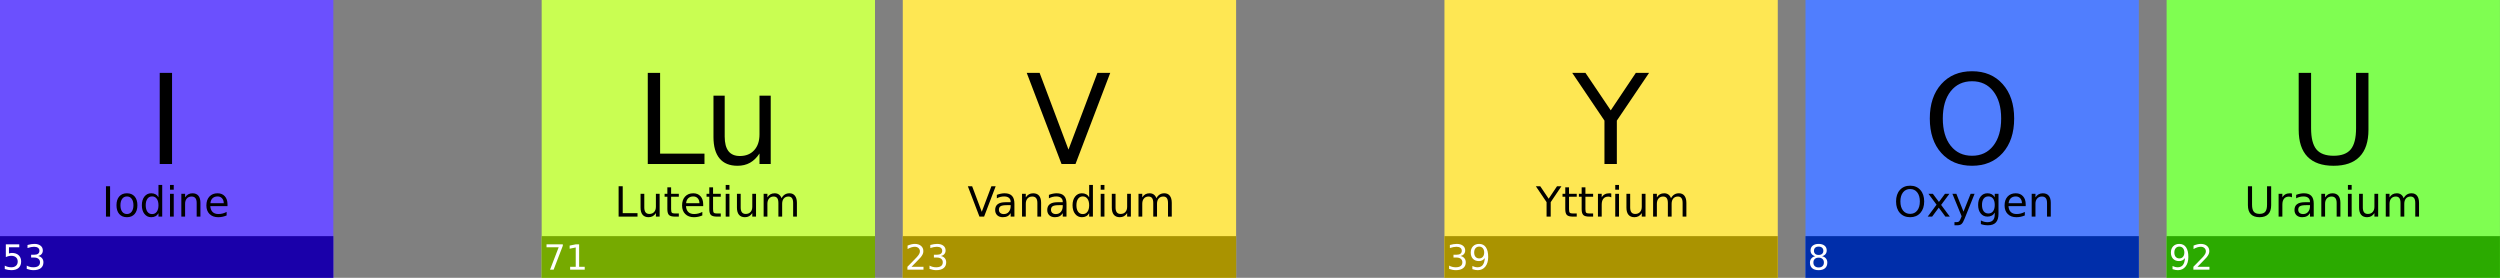 <?xml version="1.0" encoding="UTF-8" standalone="no"?>
<svg id="svg10491" xmlns:rdf="http://www.w3.org/1999/02/22-rdf-syntax-ns#" xmlns="http://www.w3.org/2000/svg" height="56.445mm" width="508mm" version="1.1" xmlns:cc="http://creativecommons.org/ns#" xmlns:dc="http://purl.org/dc/elements/1.1/" viewBox="0 0 1800 200.001">
<rect x="0" y="0" width="1800" height="200.001" fill="#808080" stroke="none"/>
<g id="layer1" transform="translate(2157.1 99.067)">
<g id="g4445">
<path id="rect61617" d="m-2157.1-99.067h240v200h-240z" fill="#6b50fe"/>
<path id="rect61623" d="m-2157.1 70.933h240v30h-240z" fill="#1a00aa"/>
<path id="path4381" d="m-2042.1-46.593h8.877v65.61h-8.877v-65.61z"/>
<path id="path4376" fill="#fff" d="m-2152.9 76.871h9.68v2.075h-7.422v4.468q0.537-0.183 1.074-0.269 0.537-0.098 1.074-0.098 3.052 0 4.834 1.672t1.782 4.529q0 2.942-1.831 4.578-1.831 1.623-5.164 1.623-1.147 0-2.344-0.195-1.184-0.195-2.454-0.586v-2.478q1.099 0.598 2.271 0.891 1.172 0.293 2.478 0.293 2.112 0 3.345-1.111t1.233-3.015-1.233-3.015-3.345-1.111q-0.989 0-1.978 0.22-0.977 0.22-2.002 0.684v-9.155z"/>
<path id="path4378" fill="#fff" d="m-2129.6 85.269q1.77 0.378 2.759 1.575 1.001 1.196 1.001 2.954 0 2.698-1.855 4.175-1.855 1.477-5.273 1.477-1.147 0-2.368-0.232-1.208-0.22-2.502-0.671v-2.38q1.025 0.598 2.246 0.903t2.551 0.305q2.319 0 3.528-0.916 1.221-0.916 1.221-2.661 0-1.611-1.135-2.515-1.123-0.916-3.137-0.916h-2.124v-2.026h2.222q1.819 0 2.783-0.72 0.964-0.732 0.964-2.1 0-1.404-1.001-2.148-0.989-0.757-2.844-0.757-1.013 0-2.173 0.22-1.16 0.22-2.551 0.684v-2.197q1.404-0.391 2.624-0.586 1.233-0.195 2.319-0.195 2.808 0 4.443 1.282 1.636 1.27 1.636 3.442 0 1.514-0.867 2.563-0.867 1.038-2.466 1.44z"/>
<g>
<path id="path4363" d="m-2080.8 35.023h2.959v21.87h-2.959v-21.87z"/>
<path id="path4365" d="m-2065.7 42.376q-2.168 0-3.428 1.699-1.26 1.685-1.26 4.629t1.245 4.644q1.26 1.685 3.442 1.685 2.153 0 3.413-1.699t1.26-4.629q0-2.915-1.26-4.614-1.26-1.714-3.413-1.714zm0-2.285q3.516 0 5.522 2.285 2.007 2.285 2.007 6.328 0 4.028-2.007 6.328-2.007 2.285-5.522 2.285-3.53 0-5.537-2.285-1.992-2.3-1.992-6.328 0-4.043 1.992-6.328 2.007-2.285 5.537-2.285z"/>
<path id="path4367" d="m-2043 42.977v-8.877h2.695v22.793h-2.695v-2.461q-0.85 1.465-2.153 2.183-1.289 0.703-3.106 0.703-2.974 0-4.849-2.373-1.86-2.373-1.86-6.24t1.86-6.24q1.875-2.373 4.849-2.373 1.816 0 3.106 0.718 1.304 0.703 2.153 2.168zm-9.184 5.728q0 2.974 1.216 4.673 1.23 1.685 3.369 1.685 2.139 0 3.369-1.685 1.23-1.699 1.23-4.673 0-2.974-1.23-4.658-1.23-1.699-3.369-1.699-2.139 0-3.369 1.699-1.216 1.685-1.216 4.658z"/>
<path id="path4369" d="m-2034.7 40.487h2.695v16.406h-2.695v-16.406zm0-6.387h2.695v3.413h-2.695v-3.413z"/>
<path id="path4371" d="m-2012.8 46.99v9.902h-2.695v-9.815q0-2.329-0.908-3.486t-2.725-1.157q-2.183 0-3.442 1.392t-1.26 3.794v9.273h-2.71v-16.406h2.71v2.549q0.967-1.48 2.271-2.212 1.318-0.732 3.032-0.732 2.827 0 4.277 1.758 1.45 1.743 1.45 5.142z"/>
<path id="path4373" d="m-1993.3 48.016v1.318h-12.393q0.176 2.783 1.67 4.248 1.509 1.45 4.189 1.45 1.553 0 3.003-0.381 1.465-0.381 2.9-1.143v2.549q-1.45 0.615-2.974 0.938-1.524 0.322-3.091 0.322-3.926 0-6.226-2.285-2.285-2.285-2.285-6.182 0-4.028 2.168-6.387 2.183-2.373 5.874-2.373 3.311 0 5.229 2.139 1.934 2.124 1.934 5.786zm-2.695-0.791q-0.029-2.212-1.245-3.53-1.201-1.318-3.193-1.318-2.256 0-3.618 1.274-1.348 1.274-1.553 3.589l9.609-0.015z"/>
</g>
<path id="rect10299" d="m-1767.1-99.067h240v200h-240z" fill="#c9fe52"/>
<path id="rect10301" d="m-1767.1 70.933h240v30h-240z" fill="#76aa00"/>
<path id="path4356" d="m-1690.7-46.593h8.877v58.14h31.948v7.471h-40.825v-65.61z"/>
<path id="path4358" d="m-1643.4-0.406v-29.795h8.086v29.487q0 6.987 2.725 10.503 2.725 3.472 8.174 3.472 6.548 0 10.327-4.175 3.823-4.175 3.823-11.382v-27.905h8.086v49.219h-8.086v-7.559q-2.944 4.482-6.856 6.68-3.867 2.153-9.009 2.153-8.481 0-12.876-5.273-4.394-5.273-4.394-15.425zm20.347-30.981z"/>
<path id="path4351" fill="#fff" d="m-1763.6 76.871h11.719v1.05l-6.616 17.175h-2.576l6.226-16.15h-8.752v-2.075z"/>
<path id="path4353" fill="#fff" d="m-1746.6 93.021h4.028v-13.904l-4.382 0.879v-2.246l4.358-0.879h2.466v16.15h4.028v2.075h-10.498v-2.075z"/>
<g>
<path id="path4334" d="m-1711.7 35.023h2.959v19.38h10.649v2.49h-13.608v-21.87z"/>
<path id="path4336" d="m-1695.9 50.418v-9.932h2.695v9.829q0 2.329 0.908 3.501 0.908 1.157 2.725 1.157 2.183 0 3.442-1.392 1.274-1.392 1.274-3.794v-9.302h2.695v16.406h-2.695v-2.519q-0.981 1.494-2.285 2.227-1.289 0.718-3.003 0.718-2.827 0-4.292-1.758-1.465-1.758-1.465-5.142zm6.782-10.327z"/>
<path id="path4338" d="m-1673.9 35.828v4.658h5.552v2.095h-5.552v8.906q0 2.007 0.542 2.578 0.557 0.571 2.241 0.571h2.769v2.256h-2.769q-3.12 0-4.307-1.157-1.187-1.172-1.187-4.248v-8.906h-1.978v-2.095h1.978v-4.658h2.71z"/>
<path id="path4340" d="m-1650.8 48.016v1.318h-12.392q0.176 2.783 1.67 4.248 1.509 1.45 4.189 1.45 1.553 0 3.003-0.381 1.465-0.381 2.9-1.143v2.549q-1.45 0.615-2.974 0.938-1.523 0.322-3.091 0.322-3.926 0-6.226-2.285-2.285-2.285-2.285-6.182 0-4.028 2.168-6.387 2.183-2.373 5.874-2.373 3.311 0 5.229 2.139 1.933 2.124 1.933 5.786zm-2.695-0.791q-0.029-2.212-1.245-3.53-1.201-1.318-3.193-1.318-2.256 0-3.618 1.274-1.348 1.274-1.553 3.589l9.609-0.015z"/>
<path id="path4342" d="m-1643.7 35.828v4.658h5.552v2.095h-5.552v8.906q0 2.007 0.542 2.578 0.557 0.571 2.241 0.571h2.768v2.256h-2.768q-3.12 0-4.307-1.157-1.187-1.172-1.187-4.248v-8.906h-1.978v-2.095h1.978v-4.658h2.71z"/>
<path id="path4344" d="m-1634.6 40.487h2.695v16.406h-2.695v-16.406zm0-6.387h2.695v3.413h-2.695v-3.413z"/>
<path id="path4346" d="m-1626.5 50.418v-9.932h2.695v9.829q0 2.329 0.908 3.501 0.908 1.157 2.725 1.157 2.183 0 3.442-1.392 1.274-1.392 1.274-3.794v-9.302h2.695v16.406h-2.695v-2.519q-0.981 1.494-2.285 2.227-1.289 0.718-3.003 0.718-2.827 0-4.292-1.758-1.465-1.758-1.465-5.142zm6.782-10.327z"/>
<path id="path4348" d="m-1594.4 43.636q1.011-1.816 2.417-2.681 1.406-0.864 3.311-0.864 2.563 0 3.955 1.802 1.392 1.787 1.392 5.098v9.902h-2.71v-9.815q0-2.358-0.835-3.501-0.835-1.143-2.549-1.143-2.095 0-3.311 1.392-1.216 1.392-1.216 3.794v9.273h-2.71v-9.815q0-2.373-0.835-3.501-0.835-1.143-2.578-1.143-2.065 0-3.281 1.406-1.216 1.392-1.216 3.779v9.273h-2.71v-16.406h2.71v2.549q0.923-1.509 2.212-2.227 1.289-0.718 3.062-0.718 1.787 0 3.032 0.908 1.26 0.908 1.86 2.637z"/>
</g>
<path id="rect10325" d="m-1507.1-99.067h240v200h-240z" fill="#fee753"/>
<path id="rect10327" d="m-1507.1 70.933h240v30h-240z" fill="#aa9300"/>
<path id="path4329" d="m-1392.8 19.017-25.049-65.61h9.272l20.786 55.239 20.83-55.239h9.229l-25.005 65.61h-10.064z"/>
<path id="path4324" fill="#fff" d="m-1500.8 93.021h8.606v2.075h-11.572v-2.075q1.404-1.453 3.821-3.894 2.429-2.454 3.052-3.162 1.184-1.331 1.648-2.246 0.476-0.928 0.476-1.819 0-1.453-1.025-2.368-1.013-0.916-2.649-0.916-1.16 0-2.454 0.403-1.282 0.403-2.747 1.221v-2.49q1.489-0.598 2.783-0.903 1.294-0.305 2.368-0.305 2.832 0 4.517 1.416t1.685 3.784q0 1.123-0.427 2.136-0.415 1.001-1.526 2.368-0.305 0.354-1.941 2.051-1.636 1.685-4.614 4.724z"/>
<path id="path4326" fill="#fff" d="m-1479.6 85.269q1.77 0.378 2.759 1.575 1.001 1.196 1.001 2.954 0 2.698-1.855 4.175-1.855 1.477-5.273 1.477-1.147 0-2.368-0.232-1.208-0.22-2.502-0.671v-2.38q1.025 0.598 2.246 0.903t2.551 0.305q2.319 0 3.528-0.916 1.221-0.916 1.221-2.661 0-1.611-1.135-2.515-1.123-0.916-3.137-0.916h-2.124v-2.026h2.222q1.819 0 2.783-0.72 0.964-0.732 0.964-2.1 0-1.404-1.001-2.148-0.989-0.757-2.844-0.757-1.013 0-2.173 0.22-1.16 0.22-2.551 0.684v-2.197q1.404-0.391 2.624-0.586 1.233-0.195 2.319-0.195 2.808 0 4.443 1.282 1.636 1.27 1.636 3.442 0 1.514-0.867 2.563-0.867 1.038-2.466 1.44z"/>
<g>
<path id="path4307" d="m-1451.9 56.893-8.35-21.87h3.091l6.929 18.413 6.943-18.413h3.076l-8.335 21.87h-3.354z"/>
<path id="path4309" d="m-1432.1 48.646q-3.267 0-4.526 0.747-1.26 0.747-1.26 2.549 0 1.435 0.938 2.285 0.952 0.835 2.578 0.835 2.241 0 3.589-1.582 1.362-1.597 1.362-4.233v-0.601h-2.681zm5.376-1.113v9.36h-2.695v-2.49q-0.923 1.494-2.3 2.212-1.377 0.703-3.369 0.703-2.519 0-4.014-1.406-1.48-1.421-1.48-3.794 0-2.769 1.846-4.175 1.86-1.406 5.537-1.406h3.779v-0.264q0-1.86-1.23-2.871-1.216-1.025-3.428-1.025-1.406 0-2.739 0.337t-2.563 1.011v-2.49q1.48-0.571 2.871-0.85 1.392-0.293 2.71-0.293 3.559 0 5.317 1.846 1.758 1.846 1.758 5.596z"/>
<path id="path4311" d="m-1407.5 46.99v9.902h-2.695v-9.815q0-2.329-0.908-3.486t-2.725-1.157q-2.183 0-3.442 1.392-1.26 1.392-1.26 3.794v9.273h-2.71v-16.406h2.71v2.549q0.967-1.48 2.271-2.212 1.318-0.732 3.032-0.732 2.827 0 4.277 1.758 1.45 1.743 1.45 5.142z"/>
<path id="path4313" d="m-1394.6 48.646q-3.267 0-4.526 0.747-1.26 0.747-1.26 2.549 0 1.435 0.938 2.285 0.952 0.835 2.578 0.835 2.241 0 3.589-1.582 1.362-1.597 1.362-4.233v-0.601h-2.681zm5.376-1.113v9.36h-2.695v-2.49q-0.923 1.494-2.3 2.212-1.377 0.703-3.369 0.703-2.519 0-4.014-1.406-1.48-1.421-1.48-3.794 0-2.769 1.846-4.175 1.86-1.406 5.537-1.406h3.779v-0.264q0-1.86-1.23-2.871-1.216-1.025-3.428-1.025-1.406 0-2.739 0.337t-2.563 1.011v-2.49q1.48-0.571 2.871-0.85 1.392-0.293 2.71-0.293 3.559 0 5.317 1.846 1.758 1.846 1.758 5.596z"/>
<path id="path4315" d="m-1372.9 42.977v-8.877h2.695v22.793h-2.695v-2.461q-0.85 1.465-2.153 2.183-1.289 0.703-3.105 0.703-2.974 0-4.849-2.373-1.86-2.373-1.86-6.24t1.86-6.24q1.875-2.373 4.849-2.373 1.816 0 3.105 0.718 1.304 0.703 2.153 2.168zm-9.185 5.728q0 2.974 1.216 4.673 1.23 1.685 3.369 1.685 2.139 0 3.369-1.685 1.23-1.699 1.23-4.673 0-2.974-1.23-4.658-1.23-1.699-3.369-1.699-2.139 0-3.369 1.699-1.216 1.685-1.216 4.658z"/>
<path id="path4317" d="m-1364.6 40.487h2.695v16.406h-2.695v-16.406zm0-6.387h2.695v3.413h-2.695v-3.413z"/>
<path id="path4319" d="m-1356.6 50.418v-9.932h2.695v9.829q0 2.329 0.908 3.501 0.908 1.157 2.725 1.157 2.183 0 3.442-1.392 1.274-1.392 1.274-3.794v-9.302h2.695v16.406h-2.695v-2.519q-0.981 1.494-2.285 2.227-1.289 0.718-3.003 0.718-2.827 0-4.292-1.758-1.465-1.758-1.465-5.142zm6.782-10.327z"/>
<path id="path4321" d="m-1324.5 43.636q1.011-1.816 2.417-2.681 1.406-0.864 3.311-0.864 2.563 0 3.955 1.802 1.392 1.787 1.392 5.098v9.902h-2.71v-9.815q0-2.358-0.835-3.501-0.835-1.143-2.549-1.143-2.095 0-3.311 1.392-1.216 1.392-1.216 3.794v9.273h-2.71v-9.815q0-2.373-0.835-3.501-0.835-1.143-2.578-1.143-2.065 0-3.281 1.406-1.216 1.392-1.216 3.779v9.273h-2.71v-16.406h2.71v2.549q0.923-1.509 2.212-2.227 1.289-0.718 3.062-0.718 1.787 0 3.032 0.908 1.26 0.908 1.86 2.637z"/>
</g>
<path id="rect10351" d="m-1117.1-99.067h240v200h-240z" fill="#fee753"/>
<path id="rect10353" d="m-1117.1 70.933h240v30h-240z" fill="#aa9300"/>
<path id="path4302" d="m-1025.1-46.593h9.536l18.193 26.982 18.062-26.982h9.536l-23.203 34.365v31.245h-8.921v-31.245l-23.203-34.365z"/>
<path id="path4297" fill="#fff" d="m-1105.5 85.269q1.77 0.378 2.759 1.575 1.001 1.196 1.001 2.954 0 2.698-1.855 4.175-1.855 1.477-5.274 1.477-1.147 0-2.368-0.232-1.208-0.22-2.502-0.671v-2.38q1.025 0.598 2.246 0.903t2.551 0.305q2.319 0 3.528-0.916 1.221-0.916 1.221-2.661 0-1.611-1.135-2.515-1.123-0.916-3.137-0.916h-2.124v-2.026h2.222q1.819 0 2.783-0.72 0.964-0.732 0.964-2.1 0-1.404-1.001-2.148-0.989-0.757-2.844-0.757-1.013 0-2.173 0.22t-2.551 0.684v-2.197q1.404-0.391 2.625-0.586 1.233-0.195 2.319-0.195 2.808 0 4.443 1.282 1.636 1.27 1.636 3.442 0 1.514-0.867 2.563-0.867 1.038-2.466 1.44z"/>
<path id="path4299" fill="#fff" d="m-1097 94.717v-2.246q0.928 0.439 1.88 0.671 0.952 0.232 1.868 0.232 2.441 0 3.723-1.636 1.294-1.648 1.477-4.993-0.708 1.05-1.794 1.611-1.086 0.562-2.405 0.562-2.734 0-4.333-1.648-1.587-1.66-1.587-4.529 0-2.808 1.66-4.504 1.66-1.697 4.419-1.697 3.162 0 4.822 2.429 1.672 2.417 1.672 7.031 0 4.309-2.051 6.885-2.039 2.563-5.493 2.563-0.928 0-1.88-0.183-0.952-0.183-1.978-0.549zm4.907-7.727q1.66 0 2.624-1.135 0.977-1.135 0.977-3.113 0-1.965-0.977-3.101-0.964-1.147-2.624-1.147t-2.637 1.147q-0.964 1.135-0.964 3.101 0 1.978 0.964 3.113 0.977 1.135 2.637 1.135z"/>
<g>
<path id="path4282" d="m-1051.3 35.023h3.179l6.064 8.994 6.021-8.994h3.179l-7.734 11.455v10.415h-2.974v-10.415l-7.734-11.455z"/>
<path id="path4284" d="m-1027.4 35.828v4.658h5.552v2.095h-5.552v8.906q0 2.007 0.542 2.578 0.557 0.571 2.241 0.571h2.768v2.256h-2.768q-3.12 0-4.307-1.157-1.187-1.172-1.187-4.248v-8.906h-1.978v-2.095h1.978v-4.658h2.71z"/>
<path id="path4286" d="m-1015.6 35.828v4.658h5.552v2.095h-5.552v8.906q0 2.007 0.542 2.578 0.557 0.571 2.241 0.571h2.769v2.256h-2.769q-3.12 0-4.307-1.157-1.187-1.172-1.187-4.248v-8.906h-1.978v-2.095h1.978v-4.658h2.71z"/>
<path id="path4288" d="m-996.97 43.006q-0.454-0.264-0.996-0.381-0.527-0.132-1.172-0.132-2.285 0-3.516 1.494-1.216 1.48-1.216 4.263v8.643h-2.71v-16.406h2.71v2.549q0.85-1.494 2.212-2.212 1.362-0.732 3.311-0.732 0.278 0 0.615 0.044 0.337 0.029 0.747 0.103l0.015 2.769z"/>
<path id="path4290" d="m-994.12 40.487h2.695v16.406h-2.695v-16.406zm0-6.387h2.695v3.413h-2.695v-3.413z"/>
<path id="path4292" d="m-986.07 50.418v-9.932h2.695v9.829q0 2.329 0.908 3.501 0.908 1.157 2.725 1.157 2.183 0 3.442-1.392 1.274-1.392 1.274-3.794v-9.302h2.695v16.406h-2.695v-2.519q-0.981 1.494-2.285 2.227-1.289 0.718-3.003 0.718-2.827 0-4.292-1.758t-1.465-5.142zm6.782-10.327z"/>
<path id="path4294" d="m-953.98 43.636q1.011-1.816 2.417-2.681 1.406-0.864 3.311-0.864 2.563 0 3.955 1.802 1.392 1.787 1.392 5.098v9.902h-2.71v-9.815q0-2.358-0.835-3.501t-2.549-1.143q-2.095 0-3.311 1.392-1.216 1.392-1.216 3.794v9.273h-2.71v-9.815q0-2.373-0.835-3.501-0.835-1.143-2.578-1.143-2.065 0-3.281 1.406-1.216 1.392-1.216 3.779v9.273h-2.71v-16.406h2.71v2.549q0.923-1.509 2.212-2.227 1.289-0.718 3.062-0.718 1.787 0 3.032 0.908 1.26 0.908 1.86 2.637z"/>
</g>
<path id="rect10377" d="m-857.14-99.067h240v200h-240z" fill="#507efe"/>
<path id="rect10379" d="m-857.14 70.933h240v30h-240z" fill="#002eaa"/>
<path id="path4277" d="m-737.23-40.572q-9.668 0-15.381 7.207-5.669 7.207-5.669 19.644 0 12.393 5.669 19.6 5.713 7.207 15.381 7.207 9.668 0 15.293-7.207 5.669-7.207 5.669-19.6 0-12.437-5.669-19.644-5.625-7.207-15.293-7.207zm0-7.207q13.799 0 22.061 9.273 8.262 9.229 8.262 24.785 0 15.513-8.262 24.785-8.262 9.229-22.061 9.229-13.843 0-22.148-9.229-8.262-9.229-8.262-24.785 0-15.557 8.262-24.785 8.306-9.273 22.148-9.273z"/>
<path id="path4274" fill="#fff" d="m-847.68 86.441q-1.758 0-2.771 0.94-1.001 0.94-1.001 2.588 0 1.648 1.001 2.588 1.013 0.94 2.771 0.94t2.771-0.94q1.013-0.952 1.013-2.588 0-1.648-1.013-2.588-1.001-0.94-2.771-0.94zm-2.466-1.05q-1.587-0.391-2.478-1.477-0.879-1.086-0.879-2.649 0-2.185 1.55-3.455 1.562-1.27 4.272-1.27 2.722 0 4.272 1.27t1.55 3.455q0 1.562-0.891 2.649-0.879 1.086-2.454 1.477 1.782 0.415 2.771 1.623 1.001 1.208 1.001 2.954 0 2.649-1.623 4.065-1.611 1.416-4.627 1.416-3.015 0-4.639-1.416-1.611-1.416-1.611-4.065 0-1.746 1.001-2.954t2.783-1.623zm-0.903-3.894q0 1.416 0.879 2.209 0.891 0.793 2.49 0.793 1.587 0 2.478-0.793 0.903-0.793 0.903-2.209t-0.903-2.209q-0.891-0.793-2.478-0.793-1.599 0-2.49 0.793-0.879 0.793-0.879 2.209z"/>
<g>
<path id="path4261" d="m-781.8 37.03q-3.223 0-5.127 2.402-1.89 2.402-1.89 6.548 0 4.131 1.89 6.533 1.904 2.402 5.127 2.402t5.098-2.402q1.89-2.402 1.89-6.533 0-4.146-1.89-6.548-1.875-2.402-5.098-2.402zm0-2.402q4.6 0 7.354 3.091 2.754 3.076 2.754 8.262 0 5.171-2.754 8.262-2.754 3.076-7.354 3.076-4.614 0-7.383-3.076-2.754-3.076-2.754-8.262t2.754-8.262q2.769-3.091 7.383-3.091z"/>
<path id="path4263" d="m-753.55 40.487-5.933 7.983 6.24 8.423h-3.179l-4.775-6.445-4.775 6.445h-3.179l6.372-8.584-5.83-7.822h3.179l4.351 5.845 4.351-5.845h3.179z"/>
<path id="path4265" d="m-742.6 58.416q-1.143 2.93-2.227 3.823-1.084 0.894-2.9 0.894h-2.153v-2.256h1.582q1.113 0 1.728-0.527 0.615-0.527 1.362-2.49l0.483-1.23-6.636-16.143h2.856l5.127 12.832 5.127-12.832h2.856l-7.207 17.93z"/>
<path id="path4267" d="m-720.88 48.499q0-2.93-1.216-4.541-1.201-1.611-3.384-1.611-2.168 0-3.384 1.611-1.201 1.611-1.201 4.541 0 2.915 1.201 4.526 1.216 1.611 3.384 1.611 2.183 0 3.384-1.611 1.216-1.611 1.216-4.526zm2.695 6.357q0 4.189-1.86 6.226-1.86 2.051-5.698 2.051-1.421 0-2.681-0.22-1.26-0.205-2.446-0.645v-2.622q1.187 0.645 2.344 0.952 1.157 0.308 2.358 0.308 2.651 0 3.97-1.392 1.318-1.377 1.318-4.175v-1.333q-0.835 1.45-2.139 2.168-1.304 0.718-3.12 0.718-3.018 0-4.863-2.3t-1.846-6.094q0-3.809 1.846-6.108t4.863-2.3q1.816 0 3.12 0.718t2.139 2.168v-2.49h2.695v14.37z"/>
<path id="path4269" d="m-698.6 48.016v1.318h-12.393q0.176 2.783 1.67 4.248 1.509 1.45 4.189 1.45 1.553 0 3.003-0.381 1.465-0.381 2.9-1.143v2.549q-1.45 0.615-2.974 0.938-1.523 0.322-3.091 0.322-3.926 0-6.226-2.285-2.285-2.285-2.285-6.182 0-4.028 2.168-6.387 2.183-2.373 5.874-2.373 3.311 0 5.229 2.139 1.934 2.124 1.934 5.786zm-2.695-0.791q-0.029-2.212-1.245-3.53-1.201-1.318-3.193-1.318-2.256 0-3.618 1.274-1.348 1.274-1.553 3.589l9.609-0.015z"/>
<path id="path4271" d="m-680.54 46.991v9.902h-2.695v-9.815q0-2.329-0.908-3.486t-2.725-1.157q-2.183 0-3.442 1.392t-1.26 3.794v9.273h-2.71v-16.406h2.71v2.549q0.967-1.48 2.271-2.212 1.318-0.732 3.032-0.732 2.827 0 4.277 1.758 1.45 1.743 1.45 5.142z"/>
</g>
<path id="rect10403" d="m-597.14-99.066h240v200h-240z" fill="#7ffe51"/>
<path id="rect10405" d="m-597.14 70.933h240v30h-240z" fill="#2baa00"/>
<path id="path4256" d="m-502.04-46.593h8.921v39.858q0 10.547 3.823 15.205 3.823 4.614 12.393 4.614 8.525 0 12.349-4.614 3.823-4.658 3.823-15.205v-39.858h8.921v40.957q0 12.832-6.372 19.38-6.328 6.548-18.721 6.548-12.437 0-18.809-6.548-6.328-6.548-6.328-19.38v-40.957z"/>
<path id="path4251" fill="#fff" d="m-592.88 94.717v-2.246q0.928 0.439 1.88 0.671 0.952 0.232 1.868 0.232 2.441 0 3.723-1.636 1.294-1.648 1.477-4.993-0.708 1.05-1.794 1.611-1.086 0.562-2.405 0.562-2.734 0-4.333-1.648-1.587-1.66-1.587-4.529 0-2.808 1.66-4.504t4.419-1.697q3.162 0 4.822 2.429 1.672 2.417 1.672 7.031 0 4.309-2.051 6.885-2.039 2.563-5.493 2.563-0.928 0-1.88-0.183-0.952-0.183-1.978-0.549zm4.907-7.727q1.66 0 2.624-1.135 0.977-1.135 0.977-3.113 0-1.965-0.977-3.101-0.964-1.147-2.624-1.147t-2.637 1.147q-0.964 1.135-0.964 3.101 0 1.978 0.964 3.113 0.977 1.135 2.637 1.135z"/>
<path id="path4253" fill="#fff" d="m-574.91 93.021h8.606v2.075h-11.572v-2.075q1.404-1.453 3.821-3.894 2.429-2.454 3.052-3.162 1.184-1.331 1.648-2.246 0.476-0.928 0.476-1.819 0-1.453-1.025-2.368-1.013-0.916-2.649-0.916-1.16 0-2.454 0.403-1.282 0.403-2.747 1.221v-2.49q1.489-0.598 2.783-0.903t2.368-0.305q2.832 0 4.517 1.416t1.685 3.784q0 1.123-0.427 2.136-0.415 1.001-1.526 2.368-0.305 0.354-1.941 2.051-1.636 1.685-4.614 4.724z"/>
<g>
<path id="path4236" d="m-538.6 35.023h2.974v13.286q0 3.516 1.274 5.068 1.274 1.538 4.131 1.538 2.842 0 4.116-1.538 1.274-1.553 1.274-5.068v-13.286h2.974v13.652q0 4.277-2.124 6.46-2.109 2.183-6.24 2.183-4.146 0-6.269-2.183-2.109-2.183-2.109-6.46v-13.652z"/>
<path id="path4238" d="m-506.9 43.006q-0.454-0.264-0.996-0.381-0.527-0.132-1.172-0.132-2.285 0-3.516 1.494-1.216 1.48-1.216 4.263v8.643h-2.71v-16.406h2.71v2.549q0.85-1.494 2.212-2.212 1.362-0.732 3.311-0.732 0.278 0 0.615 0.044 0.337 0.029 0.747 0.103l0.015 2.769z"/>
<path id="path4240" d="m-496.59 48.646q-3.267 0-4.526 0.747t-1.26 2.549q0 1.435 0.938 2.285 0.952 0.835 2.578 0.835 2.241 0 3.589-1.582 1.362-1.597 1.362-4.233v-0.601h-2.681zm5.376-1.113v9.36h-2.695v-2.49q-0.923 1.494-2.3 2.212-1.377 0.703-3.369 0.703-2.519 0-4.014-1.406-1.48-1.421-1.48-3.794 0-2.769 1.846-4.175 1.86-1.406 5.537-1.406h3.779v-0.264q0-1.86-1.23-2.871-1.216-1.025-3.428-1.025-1.406 0-2.739 0.337-1.333 0.337-2.563 1.011v-2.49q1.48-0.571 2.871-0.85 1.392-0.293 2.71-0.293 3.56 0 5.317 1.846t1.758 5.596z"/>
<path id="path4242" d="m-472.01 46.991v9.902h-2.695v-9.815q0-2.329-0.908-3.486t-2.725-1.157q-2.183 0-3.442 1.392t-1.26 3.794v9.273h-2.71v-16.406h2.71v2.549q0.967-1.48 2.271-2.212 1.318-0.732 3.032-0.732 2.827 0 4.277 1.758 1.45 1.743 1.45 5.142z"/>
<path id="path4244" d="m-466.6 40.487h2.695v16.406h-2.695v-16.406zm0-6.387h2.695v3.413h-2.695v-3.413z"/>
<path id="path4246" d="m-458.56 50.418v-9.932h2.695v9.829q0 2.329 0.908 3.501 0.908 1.157 2.725 1.157 2.183 0 3.442-1.392 1.274-1.392 1.274-3.794v-9.302h2.695v16.406h-2.695v-2.519q-0.981 1.494-2.285 2.227-1.289 0.718-3.003 0.718-2.827 0-4.292-1.758t-1.465-5.142zm6.782-10.327z"/>
<path id="path4248" d="m-426.47 43.636q1.011-1.816 2.417-2.681 1.406-0.864 3.311-0.864 2.563 0 3.955 1.802 1.392 1.787 1.392 5.098v9.902h-2.71v-9.815q0-2.358-0.835-3.501t-2.549-1.143q-2.095 0-3.311 1.392-1.216 1.392-1.216 3.794v9.273h-2.71v-9.815q0-2.373-0.835-3.501-0.835-1.143-2.578-1.143-2.065 0-3.281 1.406-1.216 1.392-1.216 3.779v9.273h-2.71v-16.406h2.71v2.549q0.923-1.509 2.212-2.227 1.289-0.718 3.062-0.718 1.787 0 3.032 0.908 1.26 0.908 1.86 2.637z"/>
</g>
</g>
</g>
</svg>
